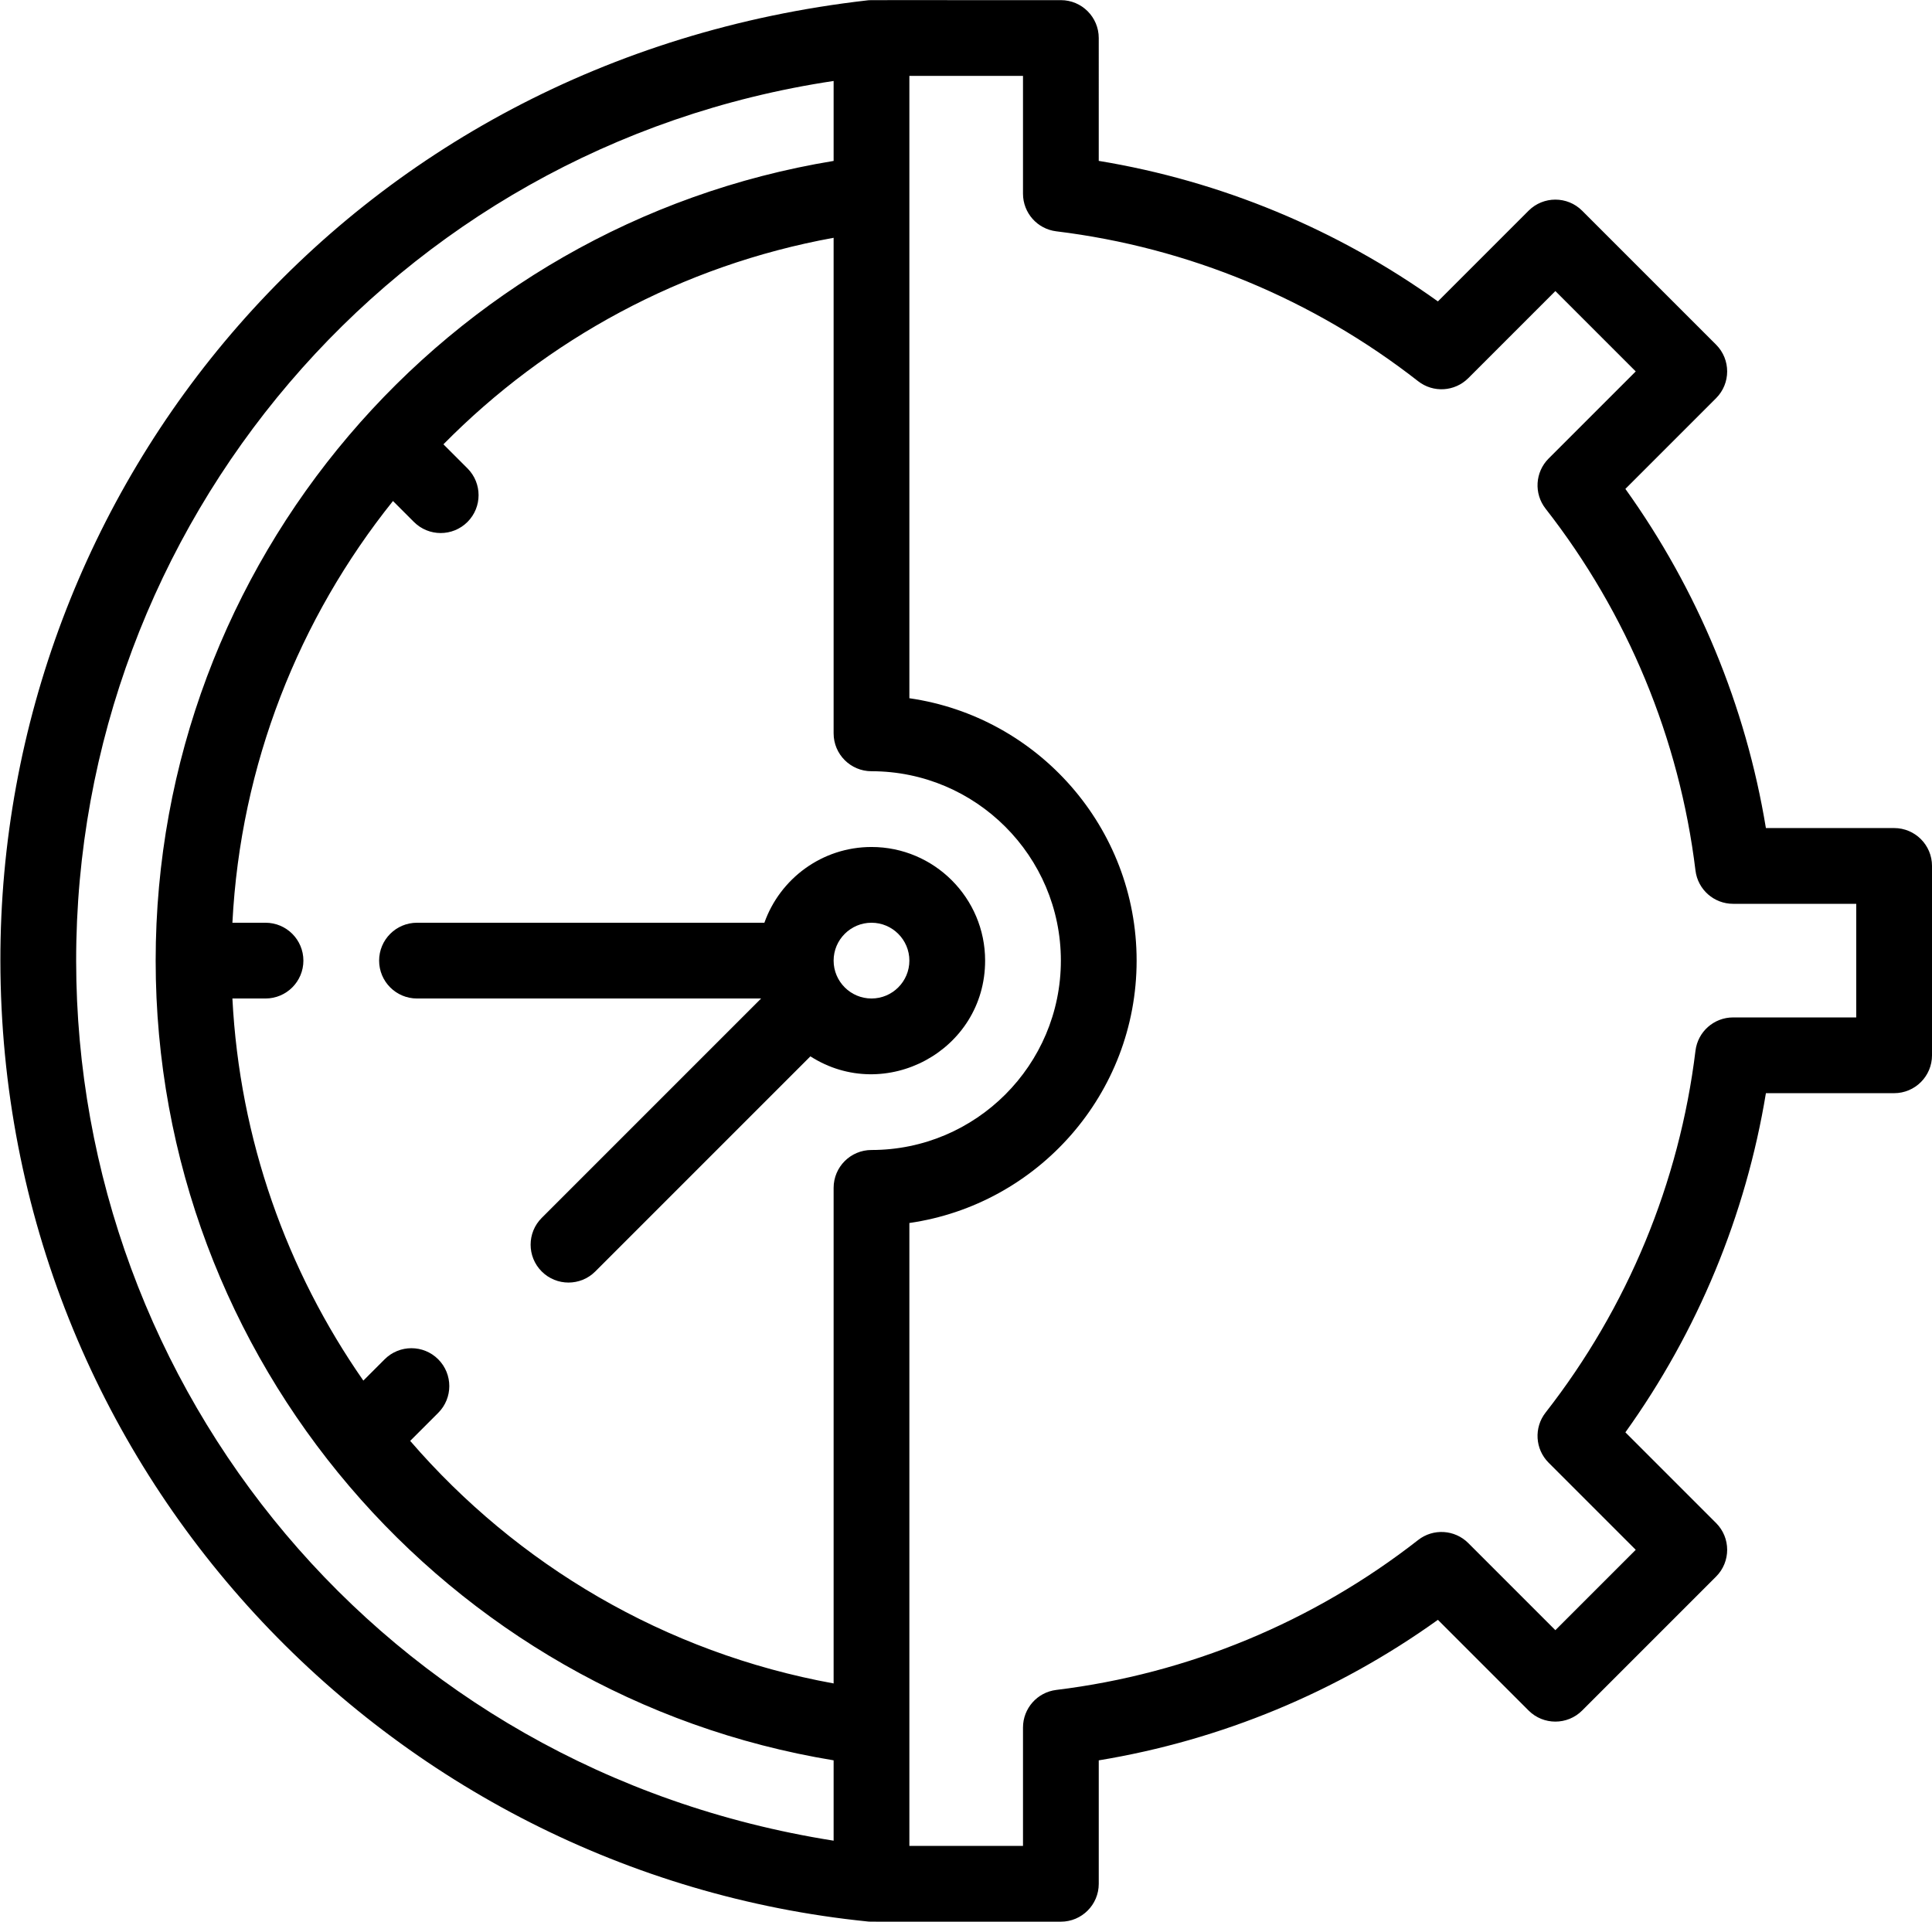 <?xml version="1.0" encoding="UTF-8"?>
<!DOCTYPE svg PUBLIC '-//W3C//DTD SVG 1.0//EN'
          'http://www.w3.org/TR/2001/REC-SVG-20010904/DTD/svg10.dtd'>
<svg height="507.4" preserveAspectRatio="xMidYMid meet" version="1.0" viewBox="0.9 2.3 510.1 507.4" width="510.1" xmlns="http://www.w3.org/2000/svg" xmlns:xlink="http://www.w3.org/1999/xlink" zoomAndPan="magnify"
><g
  ><g id="change1_1"
    ><path d="M500.999,220.923h-33.853c-5.313-32.261-18.011-62.908-37.101-89.545l23.944-23.943 c3.905-3.902,3.905-10.237,0.001-14.143l-35.36-35.36c-3.904-3.902-10.238-3.905-14.143,0l-23.943,23.945 c-26.637-19.09-57.284-31.788-89.545-37.101V12.337c0-5.522-4.477-10-10-10c-52.988,0.018-50.052-0.045-51.009,0.051v0 C92.319,18.047,0.865,131.236,1.001,255.915c0.146,134.456,102.686,240.916,228.95,253.692c1.018,0.106-1.944,0.035,51.049,0.056 c5.523,0,10-4.478,10-10V467.07c32.261-5.313,62.908-18.012,89.545-37.102l23.943,23.944c3.902,3.904,10.236,3.906,14.143,0.001 l35.36-35.36c3.903-3.905,3.905-10.239-0.001-14.143l-23.944-23.943c19.09-26.637,31.788-57.284,37.101-89.545h33.853 c5.523,0,10-4.478,10-10v-50C510.999,225.4,506.522,220.923,500.999,220.923z M230.999,305.923c-5.523,0-10,4.478-10,10v130.84 c-44.651-8.116-83.616-31.384-111.798-64.039l7.399-7.399c3.905-3.905,3.905-10.237,0-14.143c-3.906-3.904-10.236-3.904-14.143,0 l-5.624,5.624c-20.213-29.002-32.668-63.682-34.571-100.883h8.743c5.522,0,10-4.478,10-10c0-5.523-4.478-10-10-10h-8.743 c2.138-41.788,17.589-80.396,42.395-111.346l5.529,5.529c3.907,3.906,10.236,3.904,14.143,0c3.905-3.905,3.905-10.237,0-14.143 l-6.353-6.353c27.26-27.647,62.838-47.223,103.023-54.527v130.839c0,5.522,4.477,10,10,10c27.57,0,50,22.43,50,50 C280.999,283.493,258.57,305.923,230.999,305.923z M21.007,256.003C20.936,141.211,104.579,41.124,220.999,23.677v21.109 c-102.648,16.861-179,106.104-179,211.137c0,105.376,76.708,194.335,179,211.139v21.215 C101.808,469.458,21.077,368.712,21.007,256.003z M490.999,270.923h-32.52c-5.055,0-9.315,3.771-9.927,8.789 c-4.245,34.8-17.933,67.838-39.583,95.544c-3.11,3.98-2.764,9.656,0.809,13.229l22.999,22.998L411.559,432.7l-22.998-22.999 c-3.572-3.571-9.247-3.92-13.229-0.809c-27.705,21.649-60.744,35.338-95.544,39.584c-5.018,0.612-8.789,4.872-8.789,9.927v31.26 h-30V325.197c33.876-4.869,60-34.073,60-69.274c0-35.202-26.124-64.406-60-69.275c0-17.462,0-144.12,0-164.311h30v31.107 c0,5.055,3.772,9.314,8.789,9.927c34.8,4.245,67.838,17.933,95.544,39.583c3.98,3.11,9.656,2.763,13.229-0.809l22.998-22.999 l21.218,21.218l-22.999,22.998c-3.572,3.572-3.919,9.248-0.809,13.229c21.65,27.706,35.338,60.744,39.583,95.544 c0.612,5.018,4.872,8.789,9.927,8.789h32.52V270.923z"
      /><path d="M230.999,225.923c-13.036,0-24.152,8.361-28.28,20h-91.72c-5.522,0-10,4.477-10,10c0,5.522,4.478,10,10,10h90.857 l-57.929,57.929c-3.905,3.905-3.905,10.237,0,14.142c3.907,3.906,10.236,3.905,14.143,0l56.797-56.797 c19.732,12.639,46.131-1.485,46.131-25.274C260.999,239.381,247.541,225.923,230.999,225.923z M230.999,265.923 c-5.514,0-10-4.486-10-10c0-5.514,4.486-10,10-10s10,4.486,10,10C240.999,261.436,236.513,265.923,230.999,265.923z"
    /></g
  ></g
></svg
>
